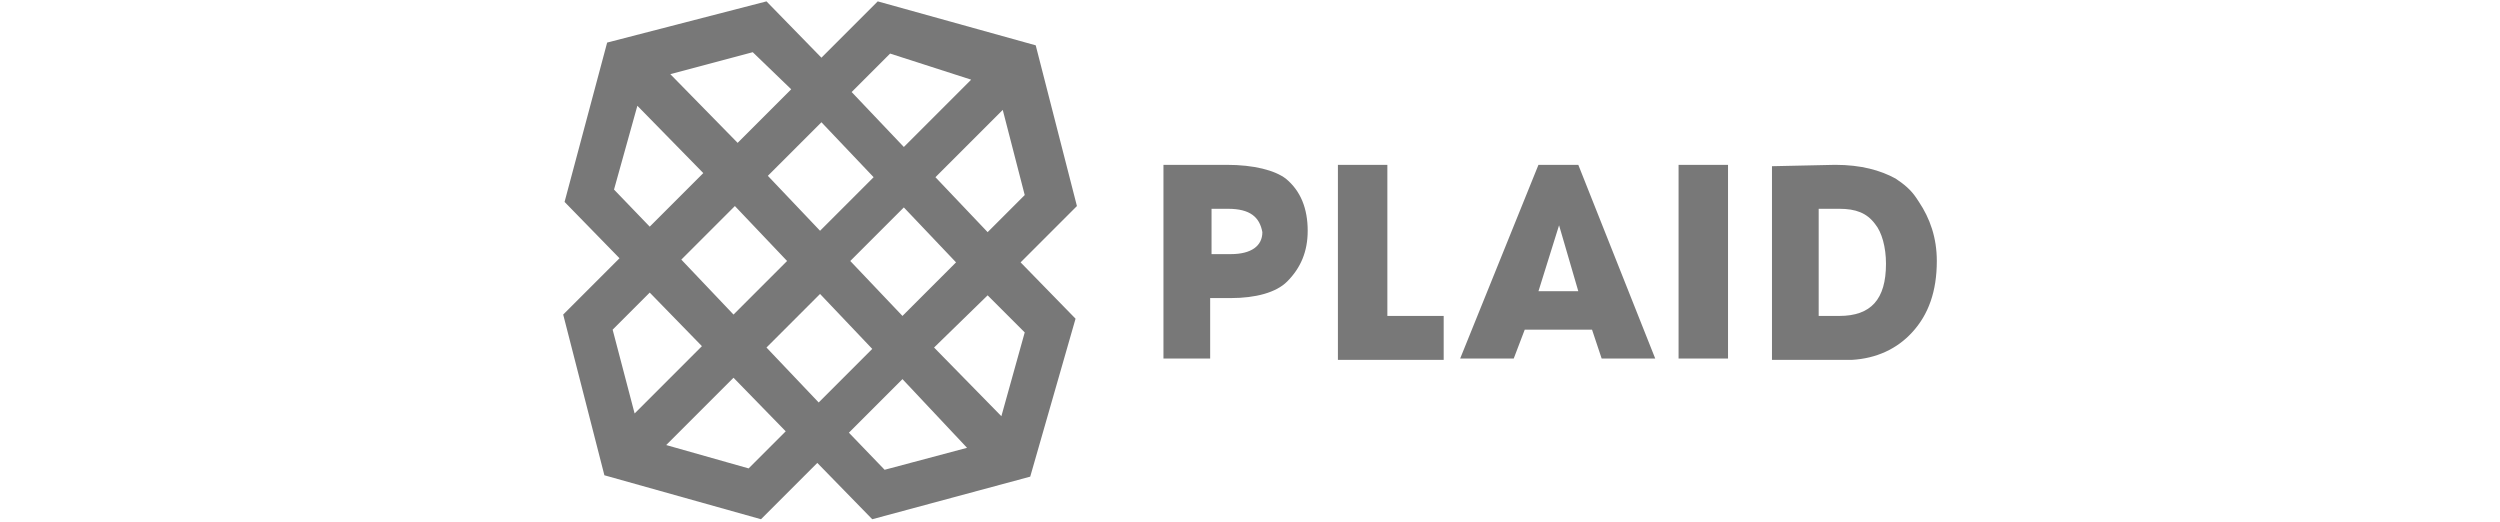 <svg xmlns="http://www.w3.org/2000/svg" xmlns:xlink="http://www.w3.org/1999/xlink" id="Layer_1" x="0px" y="0px" viewBox="0 0 182 38" style="enable-background:new 0 0 182 38;" xml:space="preserve"> <style type="text/css"> .st0{fill-rule:evenodd;clip-rule:evenodd;fill:#787878;} </style> <g id="home-page"> <g id="HOME-PAGE" transform="translate(-386, -853)"> <g id="LOGO-STRIP" transform="translate(-70, 722)"> <g id="logos" transform="translate(0, 131)"> <g id="plaid-gray" transform="translate(456, 0)"> <path id="plaid" class="st0" d="M55.8,0.1l4,4.1l4.1-4.1l11.5,3.2l3,11.7l-4.1,4.1l4,4.1L75,34.7l-11.5,3.1l-4-4.1l-4.1,4.1 L44,34.6l-3-11.7l4.1-4.1l-4-4.1l3.1-11.6L55.8,0.1z M65.7,27.6l-3.9,3.9l2.6,2.7l6-1.6L65.7,27.6z M53.4,27.5l-4.9,4.9l6,1.7 l2.7-2.7L53.4,27.5z M71.9,21.5L68,25.3l4.9,5l1.7-6.1L71.9,21.5z M47.3,21.3L44.6,24l1.6,6.1l4.9-4.9L47.3,21.3z M59.7,21.4 l-3.9,3.9l3.8,4l3.9-3.9L59.7,21.4z M89.3,12c2,0,3.5,0.4,4.3,1c1.1,0.9,1.6,2.2,1.6,3.8c0,1.5-0.5,2.7-1.5,3.7 c-0.8,0.8-2.3,1.2-4.1,1.2l0,0h-1.5v4.4h-3.4V12C84.7,12,89.3,12,89.3,12z M125.8,12v14.1h-3.6V12H125.8z M133.6,12 c1.9,0,3.3,0.4,4.4,1c0.6,0.4,1.1,0.8,1.5,1.4l0.2,0.3c0.8,1.2,1.3,2.6,1.3,4.3c0,2.2-0.6,3.9-1.8,5.2c-1.1,1.2-2.6,1.9-4.4,2 h-0.3H129V12.1L133.6,12L133.6,12z M101,12V23h4.1v3.2h-7.7V12H101z M114.9,12l5.6,14.1h-3.9l-0.7-2.1H111l-0.8,2.1h-3.9 L112,12H114.9z M65.8,15.1L61.9,19l3.8,4l3.9-3.9L65.8,15.1z M133.9,15.2h-1.5V23h1.5c2.3,0,3.4-1.2,3.4-3.8 c0-1.2-0.3-2.3-0.8-2.9C135.9,15.5,135.1,15.2,133.9,15.2z M53.5,15l-3.9,3.9l3.8,4l3.9-3.9L53.5,15z M113.5,16.4l-1.5,4.8h2.9 L113.5,16.4z M89.4,15.2h-1.2v3.3h1.4c1.5,0,2.3-0.6,2.3-1.6C91.7,15.8,91,15.2,89.4,15.2L89.4,15.2z M73,8l-4.9,4.9l3.8,4 l2.7-2.7L73,8z M59.8,8.9l-3.9,3.9l3.8,4l3.9-3.9L59.8,8.9z M46.4,7.7l-1.7,6.1l2.6,2.7l3.9-3.9L46.4,7.7z M64.8,3.9L62,6.7 l3.8,4l4.9-4.9L64.8,3.9z M54.8,3.8l-6,1.6l4.9,5l3.9-3.9L54.8,3.8z"></path> </g> </g> </g> </g> </g> </svg>